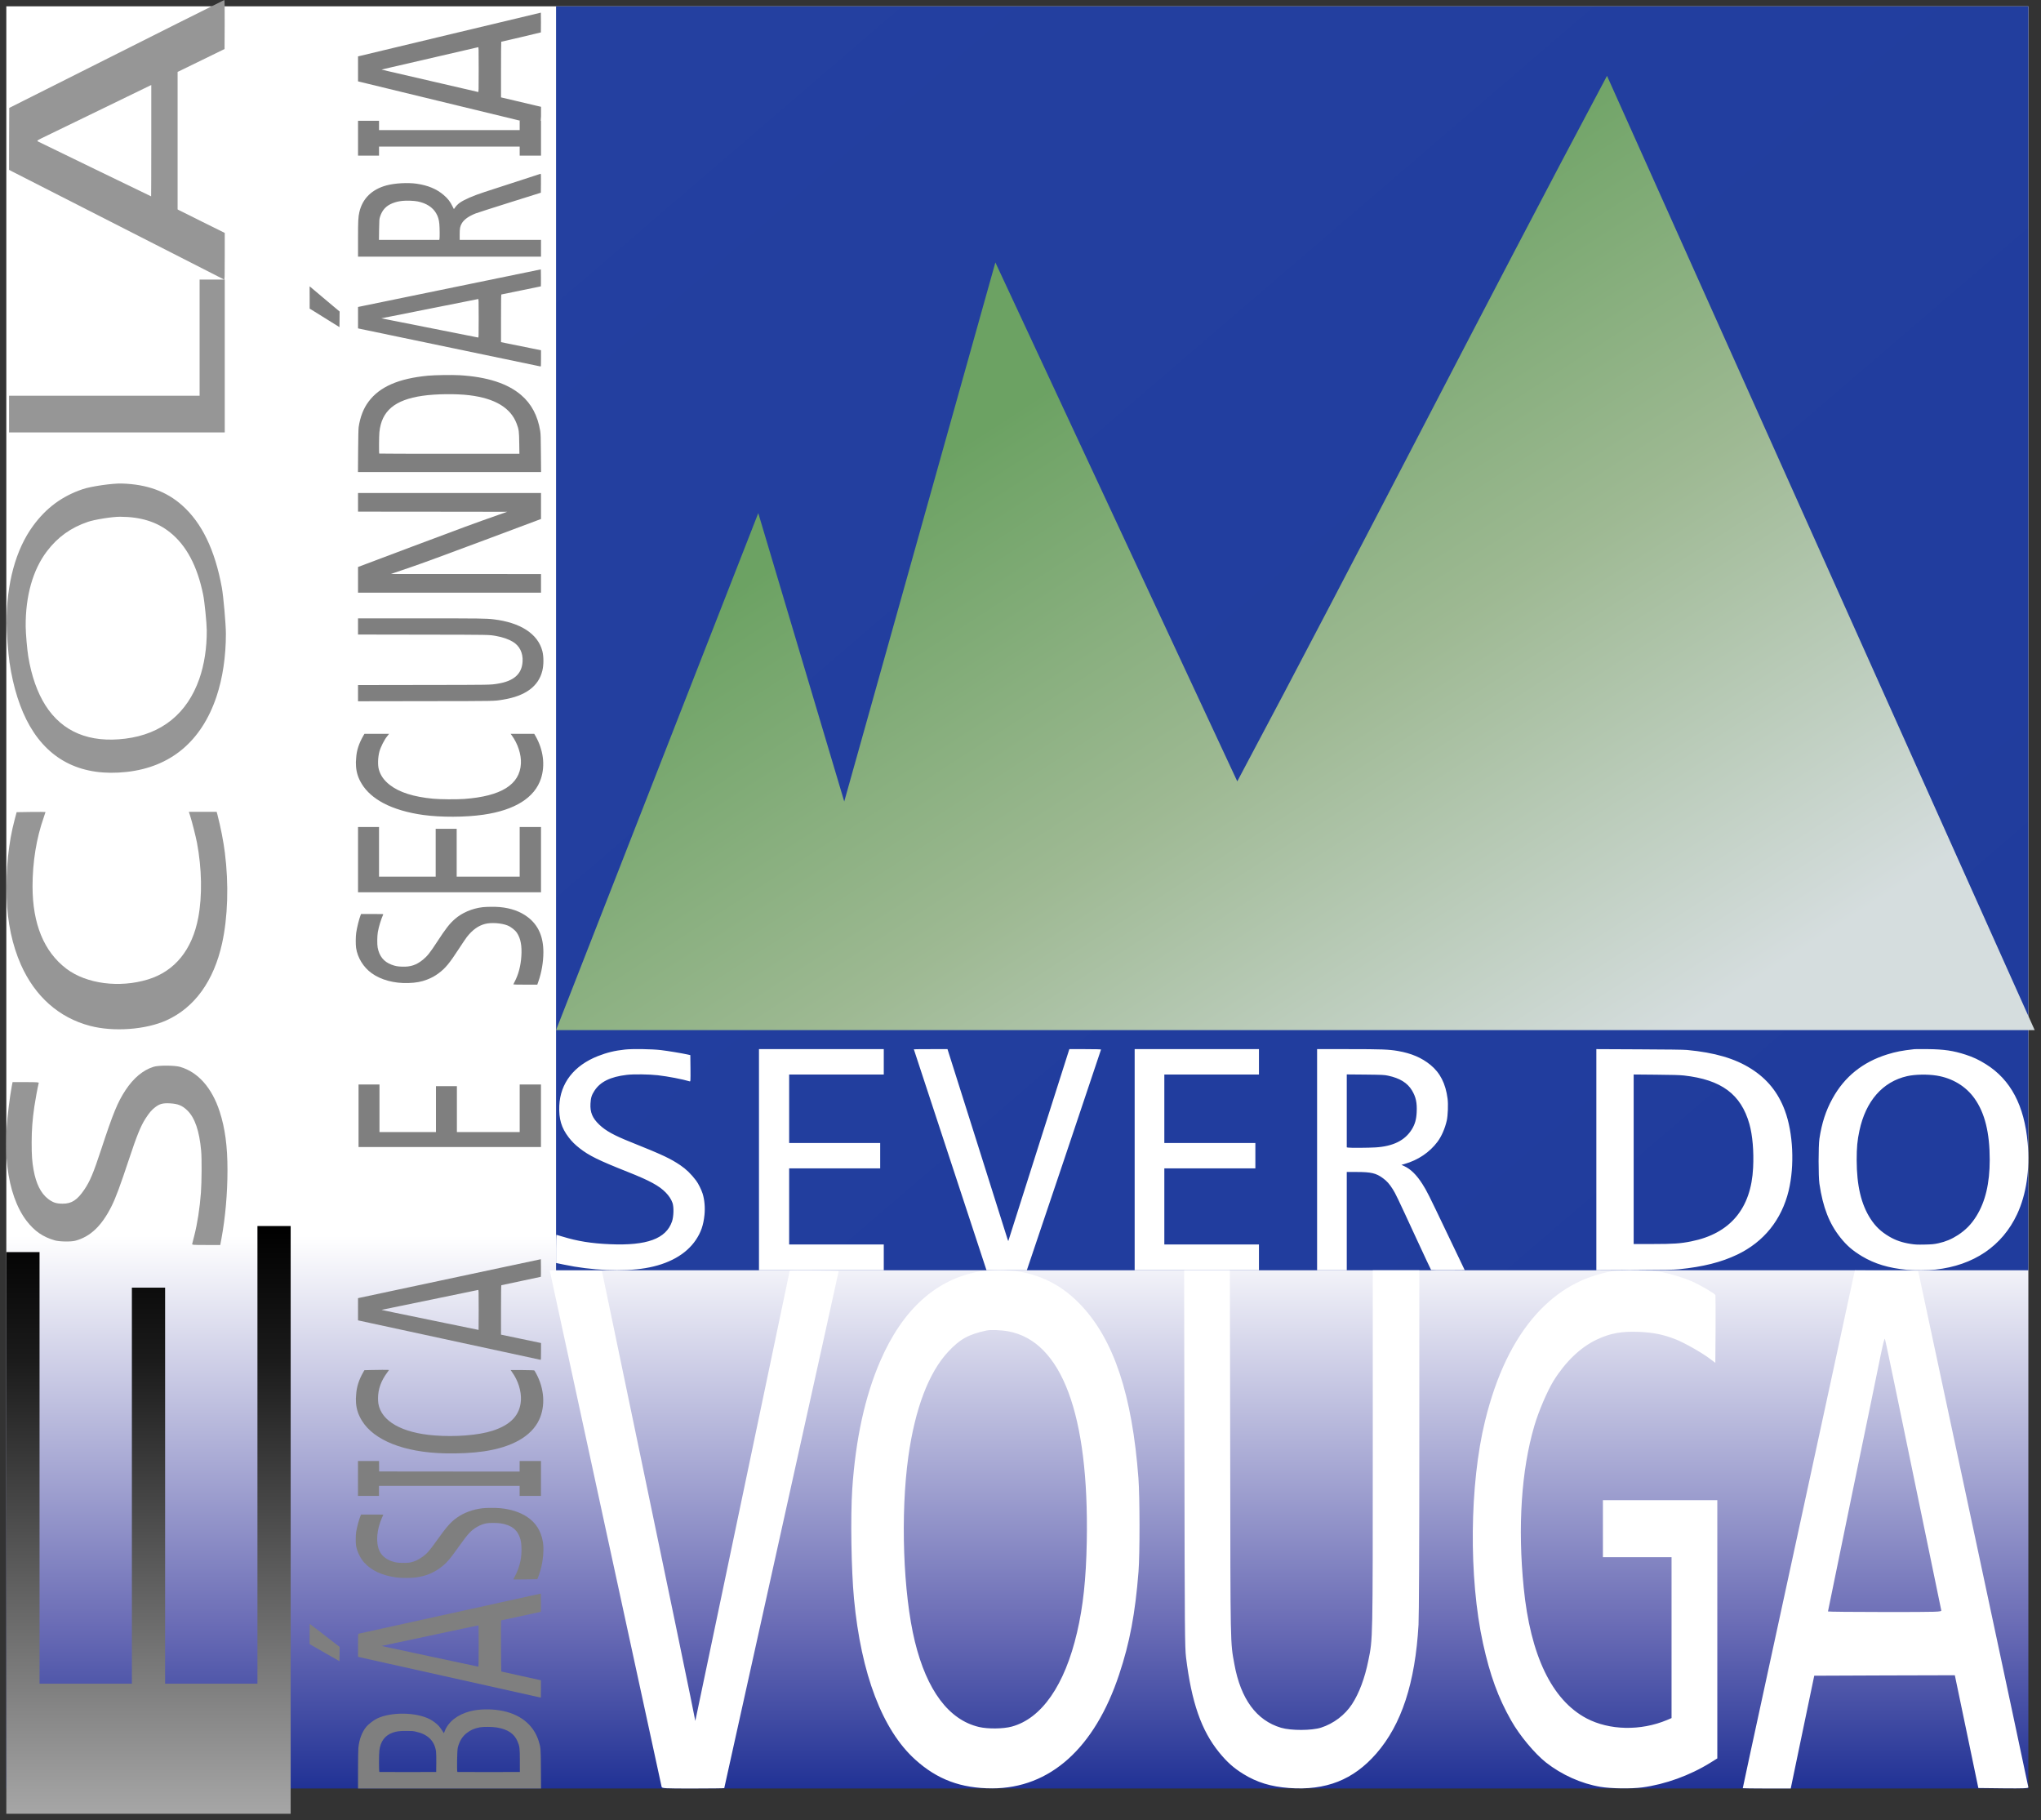 <svg width="323" height="288" xmlns="http://www.w3.org/2000/svg" xmlns:xlink="http://www.w3.org/1999/xlink" overflow="hidden"><rect width="100%" height="100%" fill="#333333" stroke="none"/><defs><clipPath id="clip0"><rect x="453" y="66" width="323" height="288"/></clipPath><linearGradient x1="614" y1="67" x2="614" y2="349" gradientUnits="userSpaceOnUse" spreadMethod="reflect" id="fill1"><stop offset="0" stop-color="#FFFFFF"/><stop offset="0.69" stop-color="#FFFFFF"/><stop offset="0.91" stop-color="#696BB5"/><stop offset="1" stop-color="#213295"/></linearGradient><linearGradient x1="476.5" y1="260" x2="476.5" y2="353" gradientUnits="userSpaceOnUse" spreadMethod="reflect" id="fill2"><stop offset="0"/><stop offset="0.23" stop-color="#1B1B1B"/><stop offset="1" stop-color="#A6A6A6"/></linearGradient><linearGradient x1="558.655" y1="51.846" x2="756.345" y2="282.154" gradientUnits="userSpaceOnUse" spreadMethod="reflect" id="fill3"><stop offset="0" stop-color="#2440A0"/><stop offset="0.94" stop-color="#203C9D"/><stop offset="1" stop-color="#203C9D"/></linearGradient><linearGradient x1="589.206" y1="46.892" x2="726.794" y2="260.107" gradientUnits="userSpaceOnUse" spreadMethod="reflect" id="fill4"><stop offset="0" stop-color="#6CA263"/><stop offset="0.33" stop-color="#6CA263"/><stop offset="0.59" stop-color="#9EB993"/><stop offset="0.88" stop-color="#D5DDDE"/><stop offset="1" stop-color="#D5DDDE"/></linearGradient></defs><g clip-path="url(#clip0)" transform="translate(-453 -66)"><rect x="454" y="67" width="320" height="282" fill="url(#fill1)"/><path d="M9.109 21.666C9.114 22.731 9.05 23.258 8.838 23.849 8.404 25.073 7.465 25.78 6.038 25.959 5.383 26.044 2.638 26.038 2.613 25.954 2.6 25.917 2.596 23.881 2.6 21.428L2.613 16.971 4.036 16.955C4.831 16.945 5.63 16.966 5.842 16.992 7.567 17.24 8.6 18.311 9.016 20.278 9.097 20.647 9.109 20.869 9.109 21.666ZM9.749 8.761C9.754 9.279 9.73 9.781 9.675 10.082 9.522 10.889 9.267 11.485 8.821 12.076 8.256 12.825 7.508 13.289 6.458 13.553 6.008 13.664 2.647 13.716 2.613 13.611 2.6 13.574 2.596 11.337 2.6 8.637L2.613 3.731 4.419 3.731C6.428 3.736 6.658 3.763 7.444 4.095 8.672 4.617 9.352 5.619 9.649 7.35 9.711 7.711 9.745 8.244 9.749 8.761ZM12.36 6.906C11.846 3.747 10.129 1.573 7.495 0.745 6.475 0.429 6.373 0.418 3.051 0.397L0 0.376 0 14.856 0 29.34 2.927 29.34C4.534 29.34 6.097 29.314 6.399 29.288 7.792 29.151 8.935 28.718 9.794 28.006 10.18 27.684 10.822 26.845 11.064 26.344 12.143 24.102 12.088 20.12 10.949 17.957 10.694 17.467 10.231 16.86 9.87 16.538 9.721 16.412 9.411 16.18 9.173 16.027L8.744 15.747 9.059 15.626C10.554 15.067 11.714 13.579 12.228 11.564 12.564 10.24 12.615 8.468 12.36 6.906ZM25.818 10.272C25.818 10.282 25.341 12.535 24.759 15.267 24.178 18.005 23.44 21.455 23.128 22.931 22.811 24.414 22.551 25.627 22.551 25.632 22.547 25.637 21.813 22.203 20.92 18.01 20.026 13.811 19.288 10.346 19.28 10.314 19.262 10.261 19.935 10.245 22.538 10.245 24.343 10.245 25.818 10.256 25.818 10.272ZM26.047 36.979C26.047 36.968 25.507 36.261 24.848 35.412 24.185 34.558 23.366 33.498 23.024 33.054L22.405 32.253 21.274 32.263 20.142 32.279 21.493 34.642 22.849 37 24.446 37C25.328 37 26.047 36.989 26.047 36.979ZM30.838 0.408 29.406 0.392C28.621 0.387 27.966 0.387 27.957 0.403 27.944 0.418 26.599 6.648 26.599 6.695 26.599 6.738 18.533 6.706 18.507 6.664 18.494 6.637 18.182 5.219 17.813 3.515 17.44 1.811 17.132 0.408 17.123 0.397 17.119 0.387 16.494 0.387 15.744 0.392L14.377 0.408 14.737 2.017C16.347 9.238 20.742 28.939 20.781 29.119L20.833 29.34 22.651 29.34C24.343 29.34 24.469 29.335 24.49 29.251 24.508 29.177 27.159 17.129 30.482 2.043ZM44.399 8.32C44.403 7.787 44.388 7.241 44.354 6.87 44.198 5.182 43.729 3.72 42.984 2.592 42.065 1.21 40.776 0.392 39.045 0.091 37.858-0.12 36 0.044 34.451 0.487 33.986 0.624 33.159 0.925 33.122 0.972 33.118 0.983 33.099 1.837 33.084 2.876 33.066 4.274 33.07 4.76 33.099 4.76 33.126 4.76 33.282 4.68 33.449 4.58 34.149 4.174 35.166 3.8 36.044 3.626 37.165 3.409 38.666 3.42 39.466 3.652 40.914 4.069 41.681 5.029 41.953 6.775 42.042 7.328 42.042 8.579 41.953 9.027 41.856 9.539 41.685 9.992 41.409 10.472 40.87 11.416 40.315 11.939 38.394 13.3 36.13 14.908 35.583 15.394 34.834 16.443 34.049 17.551 33.621 18.648 33.397 20.136 33.282 20.922 33.282 22.483 33.397 23.317 33.714 25.553 34.484 27.215 35.735 28.349 36.447 28.992 37.485 29.493 38.442 29.652 38.889 29.725 40.088 29.715 40.609 29.631 41.398 29.504 42.571 29.187 43.163 28.939L43.345 28.86 43.345 27.093C43.345 25.643 43.338 25.326 43.297 25.347 43.122 25.442 42.567 25.669 42.184 25.811 40.225 26.508 38.278 26.476 37.187 25.717 36.484 25.231 35.996 24.409 35.78 23.353 35.709 22.995 35.694 22.815 35.698 22.14 35.698 21.428 35.709 21.307 35.799 20.922 35.936 20.336 36.212 19.756 36.64 19.16 37.169 18.416 37.59 18.047 39.272 16.85 41.476 15.272 42.176 14.655 42.88 13.648 43.647 12.556 44.153 11.174 44.336 9.692 44.375 9.373 44.396 8.853 44.399 8.32ZM51.821 29.348 51.821 26.012 50.163 25.998 50.152 14.884 50.145 3.765 51.821 3.765 51.821 0.389 49.033 0.389 46.301 0.389 46.301 3.765 47.885 3.765 47.885 14.894 47.885 26.024 46.301 26.024 46.301 29.348 49.033 29.348ZM66.242 25.521C66.243 24.91 66.237 24.435 66.222 24.435 66.209 24.435 66.021 24.567 65.804 24.73 64.503 25.701 63.177 26.17 61.736 26.176 61.45 26.176 61.071 26.149 60.887 26.118 58.111 25.643 56.269 22.394 55.864 17.261 55.6 13.906 55.894 10.272 56.606 8.056 57.54 5.15 59.109 3.694 61.442 3.562 62.883 3.483 64.563 4.011 65.864 4.95 66.043 5.076 66.196 5.182 66.209 5.182 66.217 5.182 66.217 4.343 66.209 3.325 66.196 2.027 66.175 1.452 66.141 1.426 66.115 1.405 65.902 1.278 65.667 1.152 63.258-0.156 60.499-0.336 58.333 0.682 55.741 1.901 54.014 4.923 53.349 9.407 53.089 11.164 52.973 13.389 53.029 15.652 53.191 22.04 55.08 26.819 58.205 28.729 59.131 29.293 59.979 29.578 60.998 29.657 61.267 29.678 61.587 29.683 61.702 29.678 61.821 29.668 62.133 29.646 62.397 29.631 63.518 29.562 64.687 29.193 65.804 28.549L66.188 28.333 66.213 27.426C66.23 26.88 66.24 26.132 66.242 25.521ZM78.883 10.34C78.858 10.435 77.464 17.208 76.402 22.378 76.041 24.134 75.743 25.59 75.739 25.616 75.73 25.643 75.516 24.635 75.256 23.374 74.995 22.114 74.286 18.653 73.673 15.678 73.06 12.703 72.561 10.266 72.561 10.261 72.561 10.251 73.988 10.245 75.734 10.245 78.736 10.245 78.904 10.251 78.883 10.34ZM83.748 0.408 82.367 0.392C81.607 0.387 80.978 0.392 80.965 0.408 80.952 0.418 80.654 1.821 80.302 3.52 79.949 5.218 79.647 6.627 79.634 6.658 79.617 6.695 78.282 6.711 75.713 6.711L71.813 6.711 71.788 6.595C71.775 6.527 71.478 5.102 71.125 3.43L70.487 0.381 69.148 0.381C67.892 0.381 67.813 0.387 67.834 0.476 67.859 0.582 70.08 10.852 72.372 21.481 73.262 25.616 74.013 29.076 74.034 29.172L74.08 29.34 75.831 29.34 77.586 29.34 77.653 29.04C77.712 28.765 78.874 23.311 82.606 5.788ZM111.399 29.258 111.399 27.601 111.399 25.945 107.634 25.945 103.868 25.945 103.868 21.475 103.868 17.006 107.498 17.006 111.128 17.006 111.128 15.35 111.128 13.693 107.498 13.693 103.868 13.693 103.868 8.724 103.868 3.755 107.634 3.755 111.399 3.755 111.399 2.072 111.399 0.389 106.449 0.389 101.5 0.389 101.5 14.824 101.5 29.258 106.449 29.258ZM139.513 8.272C139.517 7.761 139.503 7.244 139.468 6.896 139.302 5.118 138.771 3.641 137.868 2.46 136.608 0.814 134.781 0.002 132.319 0.007 130.775 0.007 129.074 0.302 127.672 0.804L127.194 0.972 127.194 2.866C127.194 4.079 127.211 4.76 127.235 4.76 127.255 4.76 127.425 4.681 127.608 4.58 128.774 3.958 130.119 3.599 131.687 3.494 133.335 3.383 134.506 3.604 135.397 4.195 135.826 4.48 136.349 5.15 136.56 5.683 136.949 6.659 137.058 8.278 136.799 9.254 136.519 10.314 135.863 11.227 134.745 12.107 134.542 12.266 133.724 12.825 132.922 13.342 130.585 14.856 129.783 15.52 128.997 16.586 128.543 17.198 128.28 17.683 127.992 18.422 127.644 19.329 127.49 20.146 127.45 21.375 127.377 23.601 127.936 25.695 129.005 27.183 129.949 28.491 131.46 29.419 133.007 29.646 133.53 29.725 134.822 29.715 135.397 29.63 136.256 29.504 137.532 29.187 138.176 28.939L138.374 28.86 138.374 27.088C138.374 25.426 138.37 25.321 138.306 25.353 137.451 25.727 136.373 26.054 135.498 26.207 134.895 26.313 133.578 26.328 133.068 26.233 131.703 25.98 130.816 25.268 130.354 24.039 130.139 23.47 130.066 23.1 130.042 22.372 129.993 21.017 130.297 20.11 131.148 19.06 131.691 18.39 132.25 17.947 133.898 16.871 136.045 15.473 136.823 14.872 137.568 14.022 138.573 12.883 139.257 11.274 139.452 9.613 139.488 9.288 139.51 8.783 139.513 8.272ZM152.137 29.34 152.137 27.679 152.137 26.017 148.208 26.017 144.279 26.017 144.279 21.534 144.279 17.05 148.067 17.05 151.854 17.05 151.854 15.389 151.854 13.727 148.067 13.727 144.279 13.727 144.279 8.742 144.279 3.758 148.208 3.758 152.137 3.758 152.137 2.07 152.137 0.382 146.973 0.382 141.808 0.382 141.808 14.861 141.808 29.34 146.973 29.34ZM166.885 28.323 166.885 26.376 166.885 24.424 166.728 24.546C166.639 24.609 166.516 24.704 166.457 24.757 165.999 25.152 164.757 25.775 164.087 25.954 163.175 26.197 161.954 26.239 161.263 26.049 160.3 25.791 159.499 25.221 158.782 24.293 157.621 22.784 156.913 20.558 156.616 17.483 156.51 16.364 156.488 13.759 156.578 12.54 157.006 6.685 158.842 3.737 162.179 3.562 163.612 3.489 165.346 4.053 166.665 5.029L166.885 5.192 166.885 3.32 166.885 1.453 166.516 1.242C164.362 0.012 161.92-0.299 159.813 0.387 156.781 1.373 154.805 4.512 154.084 9.507 153.677 12.303 153.66 16.233 154.042 19.002 154.377 21.449 155.03 23.654 155.899 25.295 156.726 26.851 157.731 27.99 158.935 28.734 159.842 29.293 160.699 29.578 161.712 29.657 161.979 29.678 162.297 29.683 162.412 29.678 162.531 29.668 162.84 29.646 163.103 29.631 164.248 29.562 165.355 29.203 166.559 28.512ZM185.154 29.342 185.154 19.625C185.154 9.893 185.142 9.081 185.003 7.899 184.499 3.637 182.7 0.868 179.972 0.167 179.102-0.055 177.79-0.055 176.866 0.172 174.403 0.768 172.864 2.857 172.297 6.37 172.053 7.868 172.066 7.24 172.053 18.755L172.036 29.342 173.318 29.342 174.6 29.342 174.617 18.966C174.63 8.079 174.625 8.416 174.819 7.219 175.227 4.682 176.353 3.416 178.303 3.3 179.686 3.215 180.8 3.764 181.456 4.851 181.855 5.515 182.195 6.496 182.363 7.477 182.569 8.67 182.561 8.205 182.578 19.124L182.595 29.342 183.872 29.342ZM204.99 29.34 204.99 14.861 204.99 0.382 202.932 0.382 200.879 0.382 197.476 9.47C195.305 15.267 193.784 19.413 193.272 20.927 192.833 22.235 192.404 23.491 192.321 23.723L192.171 24.145 192.171 12.266 192.166 0.382 190.692 0.382 189.218 0.382 189.218 14.861 189.218 29.34 191.25 29.34 193.283 29.34 196.525 20.732C199.462 12.931 200.191 10.942 201.582 6.975L202.017 5.736 202.032 17.541 202.042 29.34 203.516 29.34ZM220.625 15.441C220.609 16.768 220.524 18.095 220.372 19.134 219.736 23.533 217.977 25.622 214.61 25.959 214.012 26.023 211.276 26.038 211.228 25.98 211.209 25.965 211.195 20.964 211.195 14.872L211.195 3.8 212.893 3.826C214.757 3.853 215.018 3.884 215.938 4.227 218.47 5.171 219.969 7.666 220.462 11.749 220.588 12.788 220.641 14.115 220.625 15.441ZM223.654 15.805C223.668 14.837 223.661 13.854 223.626 13.252 223.369 8.895 222.321 5.651 220.476 3.51 219.077 1.885 217.218 0.904 214.799 0.508 214.349 0.435 213.747 0.413 211.28 0.398L208.302 0.371 208.302 14.861 208.302 29.351 211.66 29.325C213.813 29.309 215.155 29.277 215.416 29.24 217.033 28.998 218.361 28.481 219.433 27.684 221.8 25.928 223.109 22.932 223.554 18.263 223.604 17.725 223.64 16.773 223.654 15.805ZM235.679 10.341C235.667 10.388 235.116 13.147 234.459 16.47 233.799 19.793 233.119 23.216 232.944 24.081L232.633 25.659 232.276 23.87C232.082 22.889 231.405 19.466 230.769 16.259 230.133 13.052 229.607 10.388 229.594 10.341 229.574 10.251 229.736 10.245 232.637 10.245 235.537 10.245 235.699 10.251 235.679 10.341ZM237.689 37 237.567 36.847C237.498 36.768 236.818 35.956 236.048 35.043 235.279 34.136 234.44 33.133 234.181 32.822L233.707 32.253 232.471 32.263 231.236 32.279 232.455 34.236C233.128 35.317 233.788 36.377 233.922 36.594L234.165 36.995 235.927 36.995ZM240.373 0.408 239.041 0.392C238.308 0.387 237.7 0.392 237.688 0.408 237.676 0.424 237.388 1.822 237.048 3.52 236.708 5.219 236.416 6.632 236.404 6.659 236.387 6.696 235.051 6.711 232.62 6.711L228.861 6.711 228.732 6.094C228.663 5.751 228.375 4.327 228.092 2.929L227.577 0.382 226.285 0.382C225.074 0.382 224.997 0.387 225.017 0.476 225.041 0.582 227.942 14.502 229.72 23.037 230.4 26.318 230.98 29.077 231 29.172L231.045 29.34 232.734 29.34 234.427 29.34 234.658 28.222C234.787 27.605 236.124 21.096 237.631 13.753ZM251.24 21.072C251.257 21.518 251.25 21.974 251.215 22.298 251.141 22.963 251.054 23.332 250.841 23.881 250.441 24.888 249.781 25.506 248.733 25.848 248.333 25.975 248.267 25.98 246.68 26.007L245.037 26.028 245.037 21.254 245.037 16.486 245.172 16.449C245.376 16.401 246.941 16.412 247.559 16.47 248.246 16.533 248.733 16.675 249.233 16.966 250.202 17.52 250.846 18.522 251.128 19.909 251.185 20.191 251.224 20.626 251.24 21.072ZM255.502 0.445C255.52 0.392 255.22 0.382 254.015 0.392L252.507 0.408 250.967 5.308C250.12 8.009 249.337 10.435 249.233 10.71 248.807 11.802 248.276 12.551 247.68 12.904 247.207 13.189 246.889 13.252 245.898 13.252L245.037 13.252 245.037 6.817 245.037 0.382 243.711 0.382 242.385 0.382 242.385 14.861 242.385 29.34 245.181 29.34C248.063 29.34 248.641 29.309 249.441 29.129 251.576 28.639 253.041 27.146 253.663 24.836 254.02 23.506 254.133 21.465 253.928 20.051 253.667 18.268 253.098 16.902 252.137 15.779 251.576 15.125 251.08 14.74 250.341 14.386 250.115 14.275 249.92 14.181 249.915 14.17 249.907 14.165 249.985 14.101 250.089 14.038 250.363 13.869 250.728 13.516 250.933 13.215 251.433 12.498 252.046 11.074 252.624 9.296 253.254 7.36 255.48 0.513 255.502 0.445ZM275.529 10.34C275.515 10.388 274.854 13.242 274.062 16.681 273.27 20.12 272.482 23.527 272.312 24.25 272.147 24.978 272.001 25.59 271.996 25.611 271.987 25.653 271.822 24.952 269.718 15.837 269.03 12.862 268.459 10.388 268.445 10.34 268.421 10.251 268.61 10.245 271.987 10.245 275.364 10.245 275.553 10.251 275.529 10.34ZM281 0.408 279.448 0.392C278.59 0.387 277.883 0.392 277.873 0.403 277.849 0.429 276.397 6.6 276.397 6.674 276.397 6.695 274.416 6.711 271.996 6.711L267.591 6.711 267.063 4.459C266.771 3.214 266.431 1.79 266.313 1.294L266.101 0.381 264.596 0.381 263.891 0.427 263.891 0.382 261.132 0.382 258.372 0.382 258.372 3.757 259.804 3.757 259.804 14.887 259.804 26.017 258.372 26.017 258.372 29.34 261.132 29.34 263.891 29.34 263.891 26.017 262.417 26.017 262.417 14.887 262.417 3.757 263.891 3.757 263.891 3.653 264.104 4.528C264.809 7.433 265.952 12.15 267.723 19.45 268.969 24.588 270.02 28.913 270.058 29.066L270.129 29.34 272.1 29.34 274.076 29.34 274.199 28.828C274.27 28.544 275.826 22.035 277.666 14.36Z" fill="#7F7F7F" fill-rule="evenodd" transform="matrix(-1.83697e-16 -1 -1 1.83697e-16 539 349)"/><path d="M28.38 9.638C28.377 8.795 28.311 7.94 28.184 7.499 27.36 4.657 24.871 2.456 21.099 1.231 18.453 0.379 15.63 0 11.858 0 8.183 0 4.371 0.336 1.058 0.945L0 1.144 0 3.376C0 5.484 0.01 5.615 0.176 5.584 0.265 5.565 0.843 5.416 1.45 5.26 3.391 4.763 5.821 4.384 8.281 4.203 9.947 4.079 13.69 4.054 14.896 4.166 18.041 4.446 20.128 5.161 21.285 6.348 22.069 7.151 22.343 7.835 22.412 9.091 22.47 10.222 22.343 10.726 21.814 11.422 21.373 12.001 20.932 12.374 19.972 12.995 18.825 13.729 17.247 14.37 13.671 15.551 9.339 16.987 7.438 17.69 6.095 18.368 3.009 19.916 1.313 21.707 0.676 24.07 0.49 24.753 0.519 26.581 0.725 27.303 1.254 29.193 2.195 30.548 3.832 31.804 5.85 33.346 8.829 34.41 12.299 34.82 12.896 34.888 13.553 34.957 13.768 34.969 14.69 35.019 17.718 35.007 18.6 34.944 20.54 34.814 23.431 34.453 25.116 34.136L25.773 34.012 25.773 31.929C25.773 30.15 25.753 29.846 25.636 29.871 24.94 30.045 22.823 30.436 21.892 30.567 19.727 30.878 18.237 30.984 16.218 30.99 14.19 30.99 13.18 30.922 11.877 30.685 9.721 30.3 8.192 29.541 7.32 28.422 6.723 27.651 6.536 27.11 6.536 26.09 6.526 24.672 7.114 23.771 8.751 22.664 10.064 21.769 11.377 21.215 15.111 19.991 20.863 18.1 22.598 17.385 24.489 16.142 26.42 14.867 27.664 13.381 28.193 11.708 28.321 11.313 28.382 10.482 28.38 9.638ZM68.544 6.115 68.544 3.914 68.544 1.713 68.114 1.595C66.147 1.085 63.843 0.631 62.086 0.414 57.058-0.221 51.868-0.059 47.725 0.855 41.766 2.173 37.577 5.195 35.552 9.647 34.062 12.943 33.69 18.054 34.679 21.772 35.971 26.672 39.322 30.452 44.338 32.684 47.399 34.046 51.053 34.83 54.928 34.941 59.479 35.084 63.61 34.662 67.264 33.692L68.486 33.368 68.521 31.086C68.533 29.824 68.533 28.798 68.51 28.798 68.486 28.798 68.102 28.922 67.66 29.078 64.355 30.241 60.631 30.844 56.779 30.85 50.809 30.856 46.398 29.041 43.698 25.472 41.312 22.3 40.637 17.096 42.022 12.57 43.326 8.329 46.712 5.581 51.809 4.623 55.219 3.976 59.584 4.057 63.657 4.828 64.634 5.015 67.008 5.618 67.939 5.916ZM115.233 16.983C115.241 18.199 114.79 21.034 114.424 22.093 113.501 24.797 112.032 26.848 109.786 28.562 106.847 30.799 102.711 31.972 97.876 31.936 96.75 31.925 94.225 31.708 93.089 31.522 90.035 31.017 87.407 30.091 85.387 28.807 81.191 26.133 79.407 21.853 80.119 16.162 80.841 10.395 84.087 6.383 89.582 4.457 91.84 3.668 94.497 3.259 97.271 3.279 98.439 3.289 101.832 3.631 102.879 3.845 107.423 4.768 110.684 6.498 112.754 9.084 114.429 11.168 115.218 13.707 115.233 16.983ZM120.49 16.718C120.369 12.75 119.266 9.68 117.026 7.167 114.258 4.051 109.968 1.98 104.038 0.895 102.671 0.644 98.253 0.255 96.735 0.251 93.131 0.247 89.692 0.763 86.784 1.735 79.705 4.109 75.612 8.994 74.852 15.984 74.103 22.882 76.552 28.054 82.085 31.262 84.749 32.802 88.191 33.904 92.173 34.493 93.654 34.71 96.942 34.954 98.405 34.959 104.686 34.967 110.022 33.516 113.771 30.783 116.635 28.69 118.481 26.195 119.596 22.913 120.04 21.627 120.537 18.191 120.49 16.718ZM152.762 4.411 152.762 2.422 152.762 0.432 140.669 0.432 128.577 0.432 128.577 17.5 128.577 34.568 131.477 34.568 134.378 34.568 134.378 19.49 134.378 4.411 143.57 4.411ZM183.545 12.059 183.484 12.202C183.447 12.277 181.637 16.008 179.46 20.485 177.282 24.968 175.35 28.959 175.154 29.364 174.97 29.762 174.775 30.091 174.726 30.091 174.689 30.091 174.616 30.017 174.579 29.923 174.53 29.824 172.573 25.782 170.212 20.932 167.864 16.082 165.931 12.103 165.931 12.084 165.931 12.072 169.894 12.059 174.738 12.059ZM197 0.5C197 0.451 195.936 0.432 193.122 0.444L189.245 0.463 187.496 4.038C186.542 6.003 185.722 7.676 185.686 7.756L185.624 7.893 174.738 7.893 163.864 7.893 163.754 7.694C163.693 7.582 162.861 5.904 161.895 3.964L160.145 0.432 156.427 0.432C152.941 0.432 152.708 0.438 152.77 0.544 152.806 0.6 156.586 8.011 161.161 17.003 165.748 26 169.637 33.629 169.809 33.965L170.127 34.568 175.019 34.556 179.924 34.537 181.735 30.93C192.181 10.163 197 0.556 197 0.5Z" fill="#969696" fill-rule="evenodd" transform="matrix(-1.83697e-16 -1 -1 1.83697e-16 489 263)"/><path d="M499 353 454 353 454 264.125 459.258 264.125 459.258 332.415 473.871 332.415 473.871 269.75 479.129 269.75 479.129 332.415 493.742 332.415 493.742 260 499 260 499 353Z" fill="url(#fill2)" fill-rule="evenodd"/><rect x="541" y="67" width="233" height="200" fill="url(#fill3)"/><path d="M707.318 78 775 229 667.156 229 627.834 229 597.391 229 576.462 229 541 229 573.001 147.192 586.606 192.824 610.524 107.528 648.805 189.638C668.521 152.632 687.603 115.006 707.318 78Z" fill="url(#fill4)" fill-rule="evenodd"/><path d="M216.082 30.954C215.251 30.939 214.445 30.858 213.809 30.715 209.945 29.838 207.271 26.785 206.27 22.114 205.93 20.535 205.83 19.459 205.83 17.426 205.84 13.408 206.531 10.442 208.022 8.141 208.813 6.929 209.674 6.108 210.966 5.343 211.977 4.74 213.038 4.379 214.36 4.174 215.071 4.062 215.421 4.043 216.563 4.068 217.754 4.093 218.034 4.118 218.785 4.279 219.907 4.528 220.848 4.92 221.839 5.56 223.08 6.369 223.972 7.277 224.772 8.564 226.194 10.852 226.885 13.75 226.885 17.488 226.885 21.76 226.114 24.888 224.482 27.183 223.111 29.116 220.988 30.398 218.505 30.802 217.769 30.92 216.913 30.97 216.082 30.954ZM170.538 30.979 170.538 17.566 170.538 4.153 173.531 4.153C176.825 4.153 177.947 4.229 179.649 4.573 185.806 5.802 189.13 9.764 189.441 16.228 189.571 18.827 189.35 21.375 188.85 23.151 187.518 27.858 184.425 30.151 178.497 30.82 177.837 30.89 176.655 30.928 174.072 30.947ZM125.133 30.989 125.133 25.22 125.133 19.452 125.319 19.414C125.611 19.35 128.589 19.369 129.69 19.44 132.483 19.618 134.328 20.536 135.421 22.282 135.923 23.092 136.149 23.882 136.198 25.017 136.271 26.527 136.068 27.432 135.445 28.471 134.725 29.657 133.527 30.396 131.673 30.791 131.05 30.925 130.791 30.931 128.071 30.963ZM120.438 34.991 125.4 34.991C130.702 34.991 131.77 34.947 133.227 34.698 135.372 34.322 136.983 33.634 138.375 32.499 139.913 31.244 140.779 29.535 141.087 27.158 141.208 26.259 141.135 24.468 140.957 23.678 140.674 22.435 140.132 21.186 139.492 20.332 138.246 18.662 136.417 17.432 134.296 16.826L133.786 16.68 134.207 16.489C135.235 16.023 136.166 15.112 137.088 13.671 137.809 12.543 138.003 12.148 141.022 5.832L143.798 0.032 141.168 0.013C139.727 0.006 138.513 0.019 138.481 0.045 138.448 0.077 137.396 2.32 136.141 5.035 133.065 11.696 132.863 12.11 132.41 12.83 131.876 13.671 131.487 14.111 130.864 14.564 129.779 15.367 128.986 15.552 126.695 15.552L125.133 15.552 125.133 7.776 125.133 0 122.786 0 120.438 0 120.438 17.496ZM91.567 34.991 101.402 34.991 111.236 34.991 111.236 32.983 111.236 30.976 103.749 30.976 96.262 30.976 96.262 25.558 96.262 20.141 103.466 20.141 110.669 20.141 110.669 18.133 110.669 16.125 103.466 16.125 96.262 16.125 96.262 10.102 96.262 4.079 103.749 4.079 111.236 4.079 111.236 2.04 111.236 0 101.402 0 91.567 0 91.567 17.496ZM59.283 34.991 61.946 34.991 66.358 21.052C68.786 13.378 70.947 6.533 71.158 5.838 71.368 5.137 71.554 4.595 71.57 4.627 71.587 4.659 73.724 11.396 76.33 19.599 78.936 27.802 81.106 34.621 81.154 34.755L81.235 34.991 83.736 34.991C85.306 34.991 86.245 34.966 86.245 34.928 86.245 34.896 83.639 27.133 80.458 17.674 77.269 8.216 74.63 0.37 74.582 0.242L74.501 0 71.311 0 68.122 0 68.041 0.242C67.669 1.338 56.62 34.947 56.62 34.966 56.62 34.978 57.818 34.991 59.283 34.991ZM32.112 34.991 41.987 34.991 51.862 34.991 51.862 32.983 51.862 30.976 44.375 30.976 36.888 30.976 36.888 25.558 36.888 20.141 44.092 20.141 51.295 20.141 51.295 18.133 51.295 16.125 44.092 16.125 36.888 16.125 36.888 10.102 36.888 4.079 44.375 4.079 51.862 4.079 51.862 2.04 51.862 0 41.987 0 32.112 0 32.112 17.496ZM164.631 34.992 171.419 34.96C175.874 34.941 178.467 34.909 178.998 34.858 183.373 34.444 186.557 33.514 189.12 31.89 191.663 30.285 193.405 28.132 194.467 25.272 195.778 21.75 196.018 16.56 195.067 12.592 193.946 7.981 191.143 4.497 186.928 2.478 184.395 1.268 181.531 0.548 177.697 0.159 176.886 0.077 175.524 0.051 170.668 0.032L164.631 0 164.631 17.496ZM13.67 34.994C14.766 34.977 15.889 34.923 16.593 34.839 17.726 34.702 19.807 34.36 20.721 34.161L21.247 34.043 21.272 31.942C21.288 29.959 21.28 29.847 21.15 29.89 20.009 30.232 17.767 30.668 16.108 30.86 14.748 31.016 12.287 31.047 11.21 30.922 8.596 30.618 6.985 29.822 6.071 28.398 5.625 27.715 5.496 27.286 5.447 26.372 5.366 25.004 5.755 24.072 6.832 23.046 7.859 22.064 9.146 21.355 11.818 20.286 16.812 18.284 18.058 17.7 19.661 16.624 20.592 15.99 21.353 15.257 22.162 14.194 22.502 13.746 22.988 12.77 23.19 12.142 23.498 11.166 23.603 9.923 23.489 8.767 23.319 7.119 22.931 6.006 22.122 4.8 20.576 2.5 17.791 0.946 14.133 0.337 10.603-0.254 5.609-0.036 1.198 0.903L0 1.151 0 3.383C0 4.614 0.024 5.615 0.049 5.615 0.073 5.615 0.502 5.49 0.996 5.335 3.383 4.601 5.585 4.247 8.523 4.123 14.367 3.868 17.411 4.981 18.35 7.722 18.617 8.506 18.657 10.004 18.43 10.65 18.22 11.241 17.872 11.769 17.362 12.298 16.302 13.379 14.837 14.175 11.332 15.568 6.71 17.401 5.213 18.141 3.731 19.304 2.971 19.901 2.509 20.367 1.999 21.026 0.842 22.53 0.421 23.96 0.51 26.036 0.672 29.617 2.833 32.396 6.629 33.894 8.062 34.453 9.276 34.752 10.911 34.926 11.506 34.991 12.574 35.011 13.67 34.994ZM215.692 34.999C216.072 35.001 216.563 34.999 217.073 34.993 219.646 34.968 221.118 34.751 223.09 34.11 224.272 33.724 225.163 33.308 226.294 32.599 230.209 30.149 232.362 26.069 232.892 20.131 233.263 15.952 232.672 11.978 231.22 8.875 228.867 3.838 224.342 0.766 218.295 0.107 217.263-0.011 214.841-0.024 213.769 0.076 210.896 0.343 208.683 1.015 206.671 2.215 205.199 3.098 204.278 3.894 203.267 5.156 201.495 7.37 200.483 9.951 199.933 13.694 199.762 14.857 199.762 19.671 199.933 20.815 200.313 23.308 200.944 25.261 202.005 27.176 203.897 30.622 206.781 32.941 210.666 34.154 212.047 34.583 212.958 34.757 214.971 34.987 215.041 34.993 215.311 34.998 215.692 34.999Z" fill="#FFFFFF" fill-rule="evenodd" transform="matrix(1 0 0 -1 541 267)"/><path d="M211.301 71.123C211.239 71.317 211.027 70.526 210.615 68.51 210.303 66.927 208.293 57.191 206.158 46.873 204.035 36.555 202.287 28.058 202.287 28.013 202.287 27.969 206.332 27.924 211.289 27.924 219.792 27.924 220.279 27.939 220.216 28.192 220.154 28.431 217.594 40.84 213.162 62.343 212.188 67.032 211.364 70.974 211.301 71.123ZM70.678 72.529C70.04 72.553 69.458 72.534 69.135 72.469 66.231 71.843 64.937 71.115 63.066 69.12 59.983 65.828 57.809 60.105 56.749 52.504 55.483 43.388 55.923 30.893 57.781 23.262 59.681 15.501 63.162 10.855 67.924 9.734 69.341 9.399 71.763 9.428 73.112 9.792 77.846 11.074 81.507 16.345 83.447 24.689 84.41 28.796 84.878 33.15 84.988 39.063 85.36 59.173 81.039 70.78 72.561 72.338 72.011 72.44 71.316 72.505 70.678 72.529ZM39.195 81.978C41.374 81.99 45.722 81.928 45.722 81.85 45.722 81.775 41.651 63.366 36.67 40.91 31.688 18.469 27.618 0.09 27.618 0.06 27.618 0.03 25.408 8.25072e-05 22.698 8.25072e-05 18.116 8.25072e-05 17.767 0.015 17.704 0.269 17.642 0.493 0.312 80.446 0.087 81.566L0 81.969 4.12 81.969 8.24 81.969 14.858 50.212C18.503 32.728 21.837 16.693 22.261 14.557L23.036 10.69 30.502 46.285C34.609 65.874 37.968 81.909 37.981 81.939 37.984 81.962 38.469 81.974 39.195 81.978ZM206.545 81.979 211.551 81.949 216.558 81.905 225.273 41.139C230.067 18.725 233.987 0.284 234 0.179 234 0.03 233.163 0 230.042 0.03L226.084 0.075 224.224 9.004 222.364 17.919 211.239 17.889 200.115 17.844 198.254 8.93 196.394 0 192.598 0C190.513 0 188.803 0.03 188.803 0.045 188.803 0.075 189.302 2.419 189.914 5.241 190.526 8.064 194.471 26.236 198.666 45.619 202.861 65.001 206.357 81.113 206.42 81.427ZM172.02 81.992C173.608 81.965 175.21 81.863 176.034 81.703 177.619 81.382 179.48 80.799 180.791 80.231 182.139 79.634 184.386 78.308 184.474 78.075 184.499 77.973 184.511 75.525 184.499 72.626L184.461 67.352 183.587 68.007C182.301 68.984 179.505 70.557 178.156 71.082 176.209 71.839 174.673 72.145 172.475 72.247 169.641 72.364 167.868 72.058 165.708 71.038 163.136 69.829 160.739 67.526 158.854 64.496 157.855 62.864 156.482 59.659 155.82 57.386 153.76 50.378 153.173 41.418 154.134 31.787 155.196 21.064 158.592 13.998 164.073 11.098 167.693 9.19 172.65 9.088 176.82 10.836L177.532 11.142 177.532 23.861 177.532 36.595 172.101 36.595 166.67 36.595 166.67 41.112 166.67 45.628 175.722 45.628 184.774 45.628 184.774 25.202 184.774 4.761 183.675 4.076C180.441 2.065 176.521 0.652 172.912 0.171 171.14-0.062 167.943-0.018 166.283 0.259 163.249 0.768 160.14 2.167 157.655 4.12 155.857 5.547 153.485 8.388 152.162 10.734 150.089 14.377 148.803 17.917 147.692 22.973 145.42 33.361 145.557 48.134 148.017 58.158 149.789 65.385 152.499 71.023 156.157 75.088 159.503 78.789 163.423 81.003 168.081 81.834 168.855 81.972 170.431 82.02 172.02 81.992ZM100.395 81.994 104.016 81.994 107.637 81.994 107.687 53.083C107.724 21.976 107.699 23.214 108.349 19.663 109.347 14.166 111.844 10.762 115.727 9.613 117.301 9.141 120.597 9.156 122.058 9.627 124.043 10.261 125.853 11.632 126.964 13.341 128.088 15.065 128.987 17.452 129.549 20.252 130.26 23.715 130.248 23.184 130.248 53.805L130.248 81.994 133.931 81.994 137.614 81.994 137.614 55.072C137.614 38.524 137.564 27.281 137.49 25.925 136.965 16.715 134.805 10.114 130.81 5.531 127.177 1.361 122.844-0.349 116.988 0.079 114.142 0.285 111.919 0.963 109.772 2.289 108.224 3.247 107.2 4.161 105.926 5.722 103.117 9.185 101.569 13.621 100.695 20.768 100.508 22.389 100.483 25.026 100.445 52.273ZM71.07 82C72.269 82 73.477 81.934 74.227 81.803 78.149 81.133 81.341 79.401 84.135 76.415 89.296 70.911 92.172 62.246 93.163 49.111 93.383 46.169 93.397 37.141 93.177 34.33 92.653 27.675 91.787 23.059 90.108 18.035 86.24 6.385 79.153 0.021 70.016 0.021 65.075 0.021 61.332 1.419 57.864 4.55 52.648 9.239 49.277 18.093 48.148 30.034 47.721 34.621 47.584 42.951 47.873 47.363 48.396 55.227 49.882 62.071 52.318 67.663 55.841 75.789 61.125 80.566 67.965 81.803 68.681 81.934 69.871 82 71.07 82Z" fill="#FFFFFF" fill-rule="evenodd" transform="matrix(1 0 0 -1 540 349)"/></g></svg>